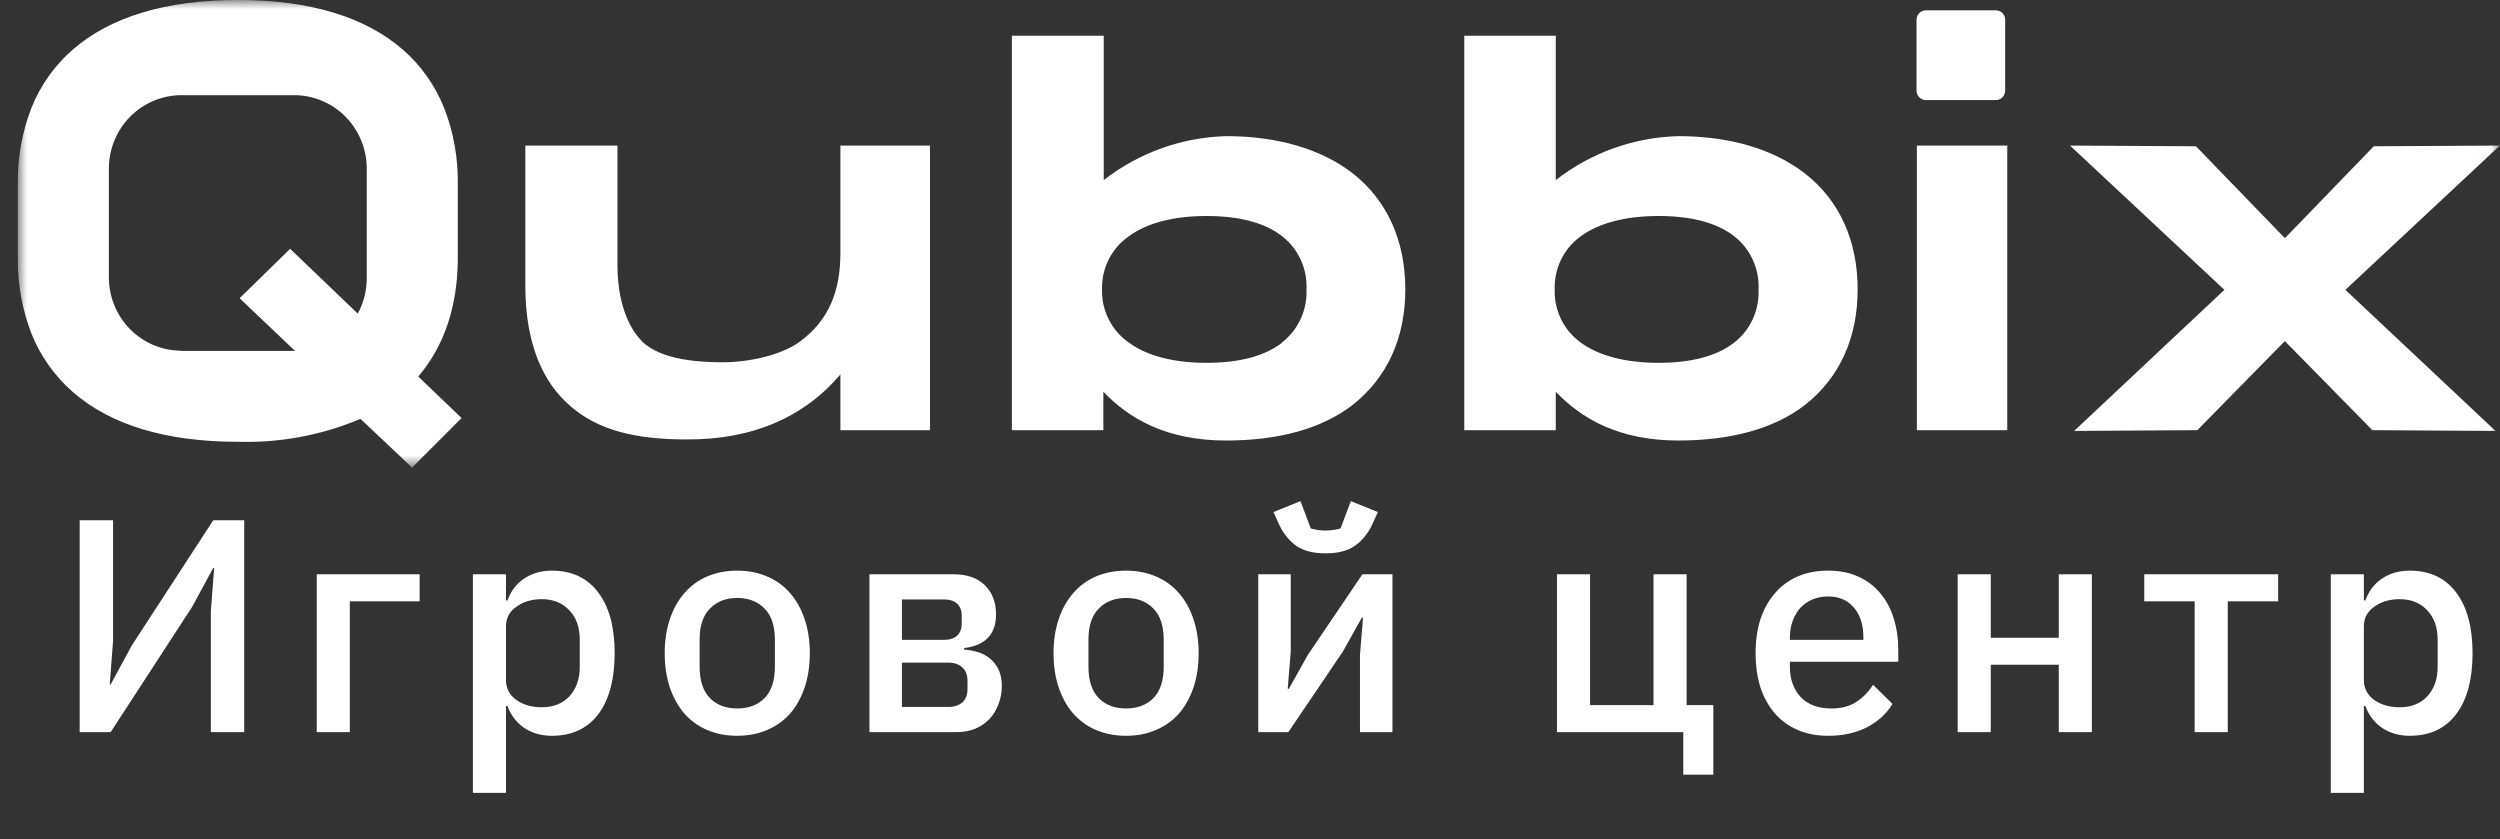 <?xml version="1.0" encoding="UTF-8"?> <svg xmlns="http://www.w3.org/2000/svg" width="140" height="47" viewBox="0 0 140 47" fill="none"><rect x="0" y="0" width="140" height="47" fill="#333333" stroke="none"/> <g clip-path="url(#clip0_1014_6476)"> <mask id="mask0_1014_6476" style="mask-type:luminance" maskUnits="userSpaceOnUse" x="1" y="0" width="139" height="27"> <path d="M139.99 0H1V26.186H139.99V0Z" fill="white"></path> </mask> <g mask="url(#mask0_1014_6476)"> <path d="M101.077 9.715C99.316 8.35 96.867 7.624 93.987 7.624C91.499 7.687 89.095 8.549 87.123 10.086V2H82V24.09H87.123V21.938C88.548 23.43 90.635 24.669 93.987 24.669C96.862 24.669 99.316 24.039 101.077 22.679C103.009 21.156 104.028 18.938 104.028 16.207C104.028 13.476 103.009 11.218 101.077 9.715ZM97.108 19.192C96.14 19.938 94.72 20.319 92.883 20.319C91.047 20.319 89.536 19.928 88.528 19.187C88.059 18.852 87.679 18.404 87.424 17.884C87.168 17.364 87.044 16.788 87.063 16.207C87.044 15.627 87.168 15.051 87.424 14.531C87.679 14.011 88.059 13.563 88.528 13.228C89.531 12.487 91.037 12.096 92.883 12.096C94.73 12.096 96.14 12.477 97.108 13.223C97.557 13.572 97.917 14.025 98.155 14.545C98.394 15.065 98.504 15.635 98.478 16.207C98.504 16.78 98.394 17.35 98.155 17.87C97.917 18.389 97.557 18.843 97.108 19.192ZM47.062 14.177C47.062 16.263 46.444 17.943 44.743 19.166C43.74 19.882 41.954 20.288 40.483 20.288C38.155 20.288 36.735 19.867 35.968 19.131C35.12 18.273 34.578 16.806 34.578 14.832V8.152H29.419V16.182C29.455 19.151 30.323 21.38 31.988 22.781C33.494 24.075 35.551 24.608 38.426 24.608C42.144 24.638 45.044 23.349 47.062 20.969V24.09H52.079V8.152H47.062V14.177ZM75.763 9.715C74.007 8.35 71.553 7.624 68.673 7.624C66.185 7.688 63.781 8.55 61.809 10.086V2H56.666V24.09H61.789V21.938C63.214 23.43 65.301 24.669 68.653 24.669C71.533 24.669 73.982 24.039 75.743 22.679C77.675 21.156 78.698 18.938 78.698 16.207C78.698 13.476 77.675 11.218 75.763 9.715ZM71.794 19.192C70.83 19.938 69.406 20.319 67.569 20.319C65.733 20.319 64.222 19.928 63.219 19.187C62.742 18.857 62.354 18.412 62.091 17.891C61.828 17.37 61.698 16.792 61.713 16.207C61.698 15.623 61.828 15.044 62.091 14.524C62.354 14.003 62.742 13.558 63.219 13.228C64.222 12.487 65.728 12.096 67.569 12.096C69.41 12.096 70.83 12.477 71.794 13.223C72.243 13.572 72.602 14.025 72.841 14.545C73.079 15.065 73.19 15.635 73.164 16.207C73.188 16.781 73.074 17.353 72.832 17.873C72.59 18.392 72.227 18.845 71.774 19.192H71.794ZM107.344 8.152H112.407V24.09H107.344V8.152ZM131.379 16.197L139.989 8.152L132.93 8.192L128.012 13.279L127.952 13.329L127.897 13.279L122.974 8.192L115.92 8.152L124.53 16.197L124.57 16.228L116.155 24.131L123.049 24.09L127.952 19.101L132.854 24.09L139.748 24.131L131.338 16.228L131.379 16.197ZM25.636 14.563V10.284C25.656 8.84 25.399 7.406 24.878 6.061C24.377 4.802 23.588 3.682 22.575 2.792C20.448 0.939 17.342 0 13.328 0C9.314 0 6.188 0.934 4.07 2.782C3.051 3.668 2.258 4.789 1.757 6.05C1.236 7.399 0.978 8.836 0.999 10.284V14.517C0.989 15.937 1.246 17.346 1.757 18.669C2.258 19.932 3.051 21.055 4.07 21.943C6.188 23.801 9.304 24.74 13.328 24.74C15.678 24.809 18.017 24.372 20.187 23.456L23.077 26.186L25.847 23.41L23.423 21.085C24.858 19.4 25.611 17.207 25.636 14.563ZM10.156 19.639C9.08 19.639 8.047 19.206 7.286 18.436C6.525 17.666 6.097 16.621 6.097 15.532V9.441C6.097 8.352 6.525 7.307 7.286 6.536C8.047 5.765 9.079 5.331 10.156 5.33H16.474C17.552 5.33 18.585 5.763 19.348 6.534C20.11 7.305 20.538 8.351 20.538 9.441V15.532C20.547 16.241 20.374 16.941 20.036 17.563L16.248 13.933L13.418 16.7L16.524 19.654H10.156V19.639Z" fill="white"></path> <path d="M111.767 0.579H107.848C107.56 0.579 107.326 0.815 107.326 1.107V5.076C107.326 5.367 107.56 5.604 107.848 5.604H111.767C112.056 5.604 112.29 5.367 112.29 5.076V1.107C112.29 0.815 112.056 0.579 111.767 0.579Z" fill="white"></path> </g> <path d="M4.462 29.134H6.332V35.883L6.145 38.331H6.196L7.386 36.138L11.942 29.134H13.676V41H11.806V34.251L11.993 31.803H11.942L10.752 33.996L6.196 41H4.462V29.134ZM17.737 32.16H23.5V33.673H19.59V41H17.737V32.16ZM26.482 32.16H28.335V33.622H28.42C28.613 33.089 28.925 32.681 29.355 32.398C29.797 32.103 30.313 31.956 30.902 31.956C32.024 31.956 32.891 32.364 33.503 33.18C34.115 33.985 34.421 35.118 34.421 36.58C34.421 38.042 34.115 39.181 33.503 39.997C32.891 40.802 32.024 41.204 30.902 41.204C30.313 41.204 29.797 41.057 29.355 40.762C28.925 40.467 28.613 40.059 28.42 39.538H28.335V44.4H26.482V32.16ZM30.341 39.606C30.987 39.606 31.503 39.402 31.888 38.994C32.274 38.575 32.466 38.025 32.466 37.345V35.815C32.466 35.135 32.274 34.591 31.888 34.183C31.503 33.764 30.987 33.554 30.341 33.554C29.775 33.554 29.299 33.696 28.913 33.979C28.528 34.251 28.335 34.614 28.335 35.067V38.093C28.335 38.546 28.528 38.915 28.913 39.198C29.299 39.47 29.775 39.606 30.341 39.606ZM41.286 41.204C40.674 41.204 40.113 41.096 39.603 40.881C39.104 40.666 38.679 40.36 38.328 39.963C37.977 39.555 37.705 39.068 37.512 38.501C37.319 37.923 37.223 37.283 37.223 36.58C37.223 35.877 37.319 35.243 37.512 34.676C37.705 34.098 37.977 33.611 38.328 33.214C38.679 32.806 39.104 32.494 39.603 32.279C40.113 32.064 40.674 31.956 41.286 31.956C41.898 31.956 42.453 32.064 42.952 32.279C43.462 32.494 43.893 32.806 44.244 33.214C44.595 33.611 44.867 34.098 45.06 34.676C45.253 35.243 45.349 35.877 45.349 36.58C45.349 37.283 45.253 37.923 45.06 38.501C44.867 39.068 44.595 39.555 44.244 39.963C43.893 40.36 43.462 40.666 42.952 40.881C42.453 41.096 41.898 41.204 41.286 41.204ZM41.286 39.674C41.921 39.674 42.431 39.481 42.816 39.096C43.201 38.699 43.394 38.11 43.394 37.328V35.832C43.394 35.05 43.201 34.466 42.816 34.081C42.431 33.684 41.921 33.486 41.286 33.486C40.651 33.486 40.141 33.684 39.756 34.081C39.371 34.466 39.178 35.05 39.178 35.832V37.328C39.178 38.11 39.371 38.699 39.756 39.096C40.141 39.481 40.651 39.674 41.286 39.674ZM48.689 32.16H53.398C54.157 32.16 54.741 32.364 55.149 32.772C55.568 33.18 55.778 33.724 55.778 34.404C55.778 35.515 55.183 36.144 53.993 36.291V36.376C54.707 36.433 55.234 36.642 55.574 37.005C55.925 37.356 56.101 37.821 56.101 38.399C56.101 38.773 56.038 39.119 55.914 39.436C55.8 39.753 55.63 40.031 55.404 40.269C55.188 40.496 54.922 40.677 54.605 40.813C54.287 40.938 53.93 41 53.534 41H48.689V32.16ZM53.109 39.589C53.437 39.589 53.698 39.504 53.891 39.334C54.083 39.164 54.18 38.915 54.18 38.586V38.127C54.18 37.798 54.083 37.549 53.891 37.379C53.698 37.198 53.437 37.107 53.109 37.107H50.508V39.589H53.109ZM52.871 35.832C53.188 35.832 53.432 35.753 53.602 35.594C53.772 35.435 53.857 35.209 53.857 34.914V34.489C53.857 34.194 53.772 33.968 53.602 33.809C53.432 33.65 53.188 33.571 52.871 33.571H50.508V35.832H52.871ZM63.061 41.204C62.449 41.204 61.888 41.096 61.378 40.881C60.879 40.666 60.454 40.36 60.103 39.963C59.751 39.555 59.479 39.068 59.287 38.501C59.094 37.923 58.998 37.283 58.998 36.58C58.998 35.877 59.094 35.243 59.287 34.676C59.479 34.098 59.751 33.611 60.103 33.214C60.454 32.806 60.879 32.494 61.378 32.279C61.888 32.064 62.449 31.956 63.061 31.956C63.673 31.956 64.228 32.064 64.727 32.279C65.237 32.494 65.667 32.806 66.019 33.214C66.37 33.611 66.642 34.098 66.835 34.676C67.027 35.243 67.124 35.877 67.124 36.58C67.124 37.283 67.027 37.923 66.835 38.501C66.642 39.068 66.37 39.555 66.019 39.963C65.667 40.36 65.237 40.666 64.727 40.881C64.228 41.096 63.673 41.204 63.061 41.204ZM63.061 39.674C63.695 39.674 64.205 39.481 64.591 39.096C64.976 38.699 65.169 38.11 65.169 37.328V35.832C65.169 35.05 64.976 34.466 64.591 34.081C64.205 33.684 63.695 33.486 63.061 33.486C62.426 33.486 61.916 33.684 61.531 34.081C61.145 34.466 60.953 35.05 60.953 35.832V37.328C60.953 38.11 61.145 38.699 61.531 39.096C61.916 39.481 62.426 39.674 63.061 39.674ZM70.463 32.16H72.282V36.478L72.112 38.569H72.18L73.234 36.682L76.294 32.16H77.977V41H76.158V36.682L76.328 34.591H76.26L75.206 36.478L72.146 41H70.463V32.16ZM74.237 30.987C73.557 30.987 73.013 30.851 72.605 30.579C72.209 30.296 71.891 29.91 71.653 29.423L71.313 28.675L72.826 28.063L73.404 29.593C73.518 29.627 73.648 29.655 73.795 29.678C73.954 29.701 74.101 29.712 74.237 29.712C74.373 29.712 74.515 29.701 74.662 29.678C74.821 29.655 74.957 29.627 75.07 29.593L75.648 28.063L77.161 28.675L76.821 29.423C76.583 29.91 76.26 30.296 75.852 30.579C75.456 30.851 74.917 30.987 74.237 30.987ZM94.263 41H87.191V32.16H89.044V39.487H92.597V32.16H94.45V39.487H95.946V43.38H94.263V41ZM102.376 41.204C101.742 41.204 101.175 41.096 100.676 40.881C100.178 40.666 99.753 40.36 99.401 39.963C99.05 39.555 98.778 39.068 98.585 38.501C98.404 37.923 98.313 37.283 98.313 36.58C98.313 35.877 98.404 35.243 98.585 34.676C98.778 34.098 99.05 33.611 99.401 33.214C99.753 32.806 100.178 32.494 100.676 32.279C101.175 32.064 101.742 31.956 102.376 31.956C103.022 31.956 103.589 32.069 104.076 32.296C104.575 32.523 104.989 32.84 105.317 33.248C105.646 33.645 105.89 34.109 106.048 34.642C106.218 35.175 106.303 35.747 106.303 36.359V37.056H100.234V37.345C100.234 38.025 100.433 38.586 100.829 39.028C101.237 39.459 101.815 39.674 102.563 39.674C103.107 39.674 103.566 39.555 103.94 39.317C104.314 39.079 104.632 38.756 104.892 38.348L105.98 39.419C105.652 39.963 105.176 40.399 104.552 40.728C103.929 41.045 103.204 41.204 102.376 41.204ZM102.376 33.401C102.059 33.401 101.764 33.458 101.492 33.571C101.232 33.684 101.005 33.843 100.812 34.047C100.631 34.251 100.489 34.495 100.387 34.778C100.285 35.061 100.234 35.373 100.234 35.713V35.832H104.348V35.662C104.348 34.982 104.173 34.438 103.821 34.03C103.47 33.611 102.988 33.401 102.376 33.401ZM109.63 32.16H111.483V35.713H115.291V32.16H117.144V41H115.291V37.226H111.483V41H109.63V32.16ZM122.901 33.673H120.079V32.16H127.576V33.673H124.754V41H122.901V33.673ZM130.524 32.16H132.377V33.622H132.462C132.655 33.089 132.967 32.681 133.397 32.398C133.839 32.103 134.355 31.956 134.944 31.956C136.066 31.956 136.933 32.364 137.545 33.18C138.157 33.985 138.463 35.118 138.463 36.58C138.463 38.042 138.157 39.181 137.545 39.997C136.933 40.802 136.066 41.204 134.944 41.204C134.355 41.204 133.839 41.057 133.397 40.762C132.967 40.467 132.655 40.059 132.462 39.538H132.377V44.4H130.524V32.16ZM134.383 39.606C135.029 39.606 135.545 39.402 135.93 38.994C136.316 38.575 136.508 38.025 136.508 37.345V35.815C136.508 35.135 136.316 34.591 135.93 34.183C135.545 33.764 135.029 33.554 134.383 33.554C133.817 33.554 133.341 33.696 132.955 33.979C132.57 34.251 132.377 34.614 132.377 35.067V38.093C132.377 38.546 132.57 38.915 132.955 39.198C133.341 39.47 133.817 39.606 134.383 39.606Z" fill="white"></path> </g> <defs> <clipPath id="clip0_1014_6476"> <rect width="139.997" height="46.33" fill="white"></rect> </clipPath> </defs> </svg> 